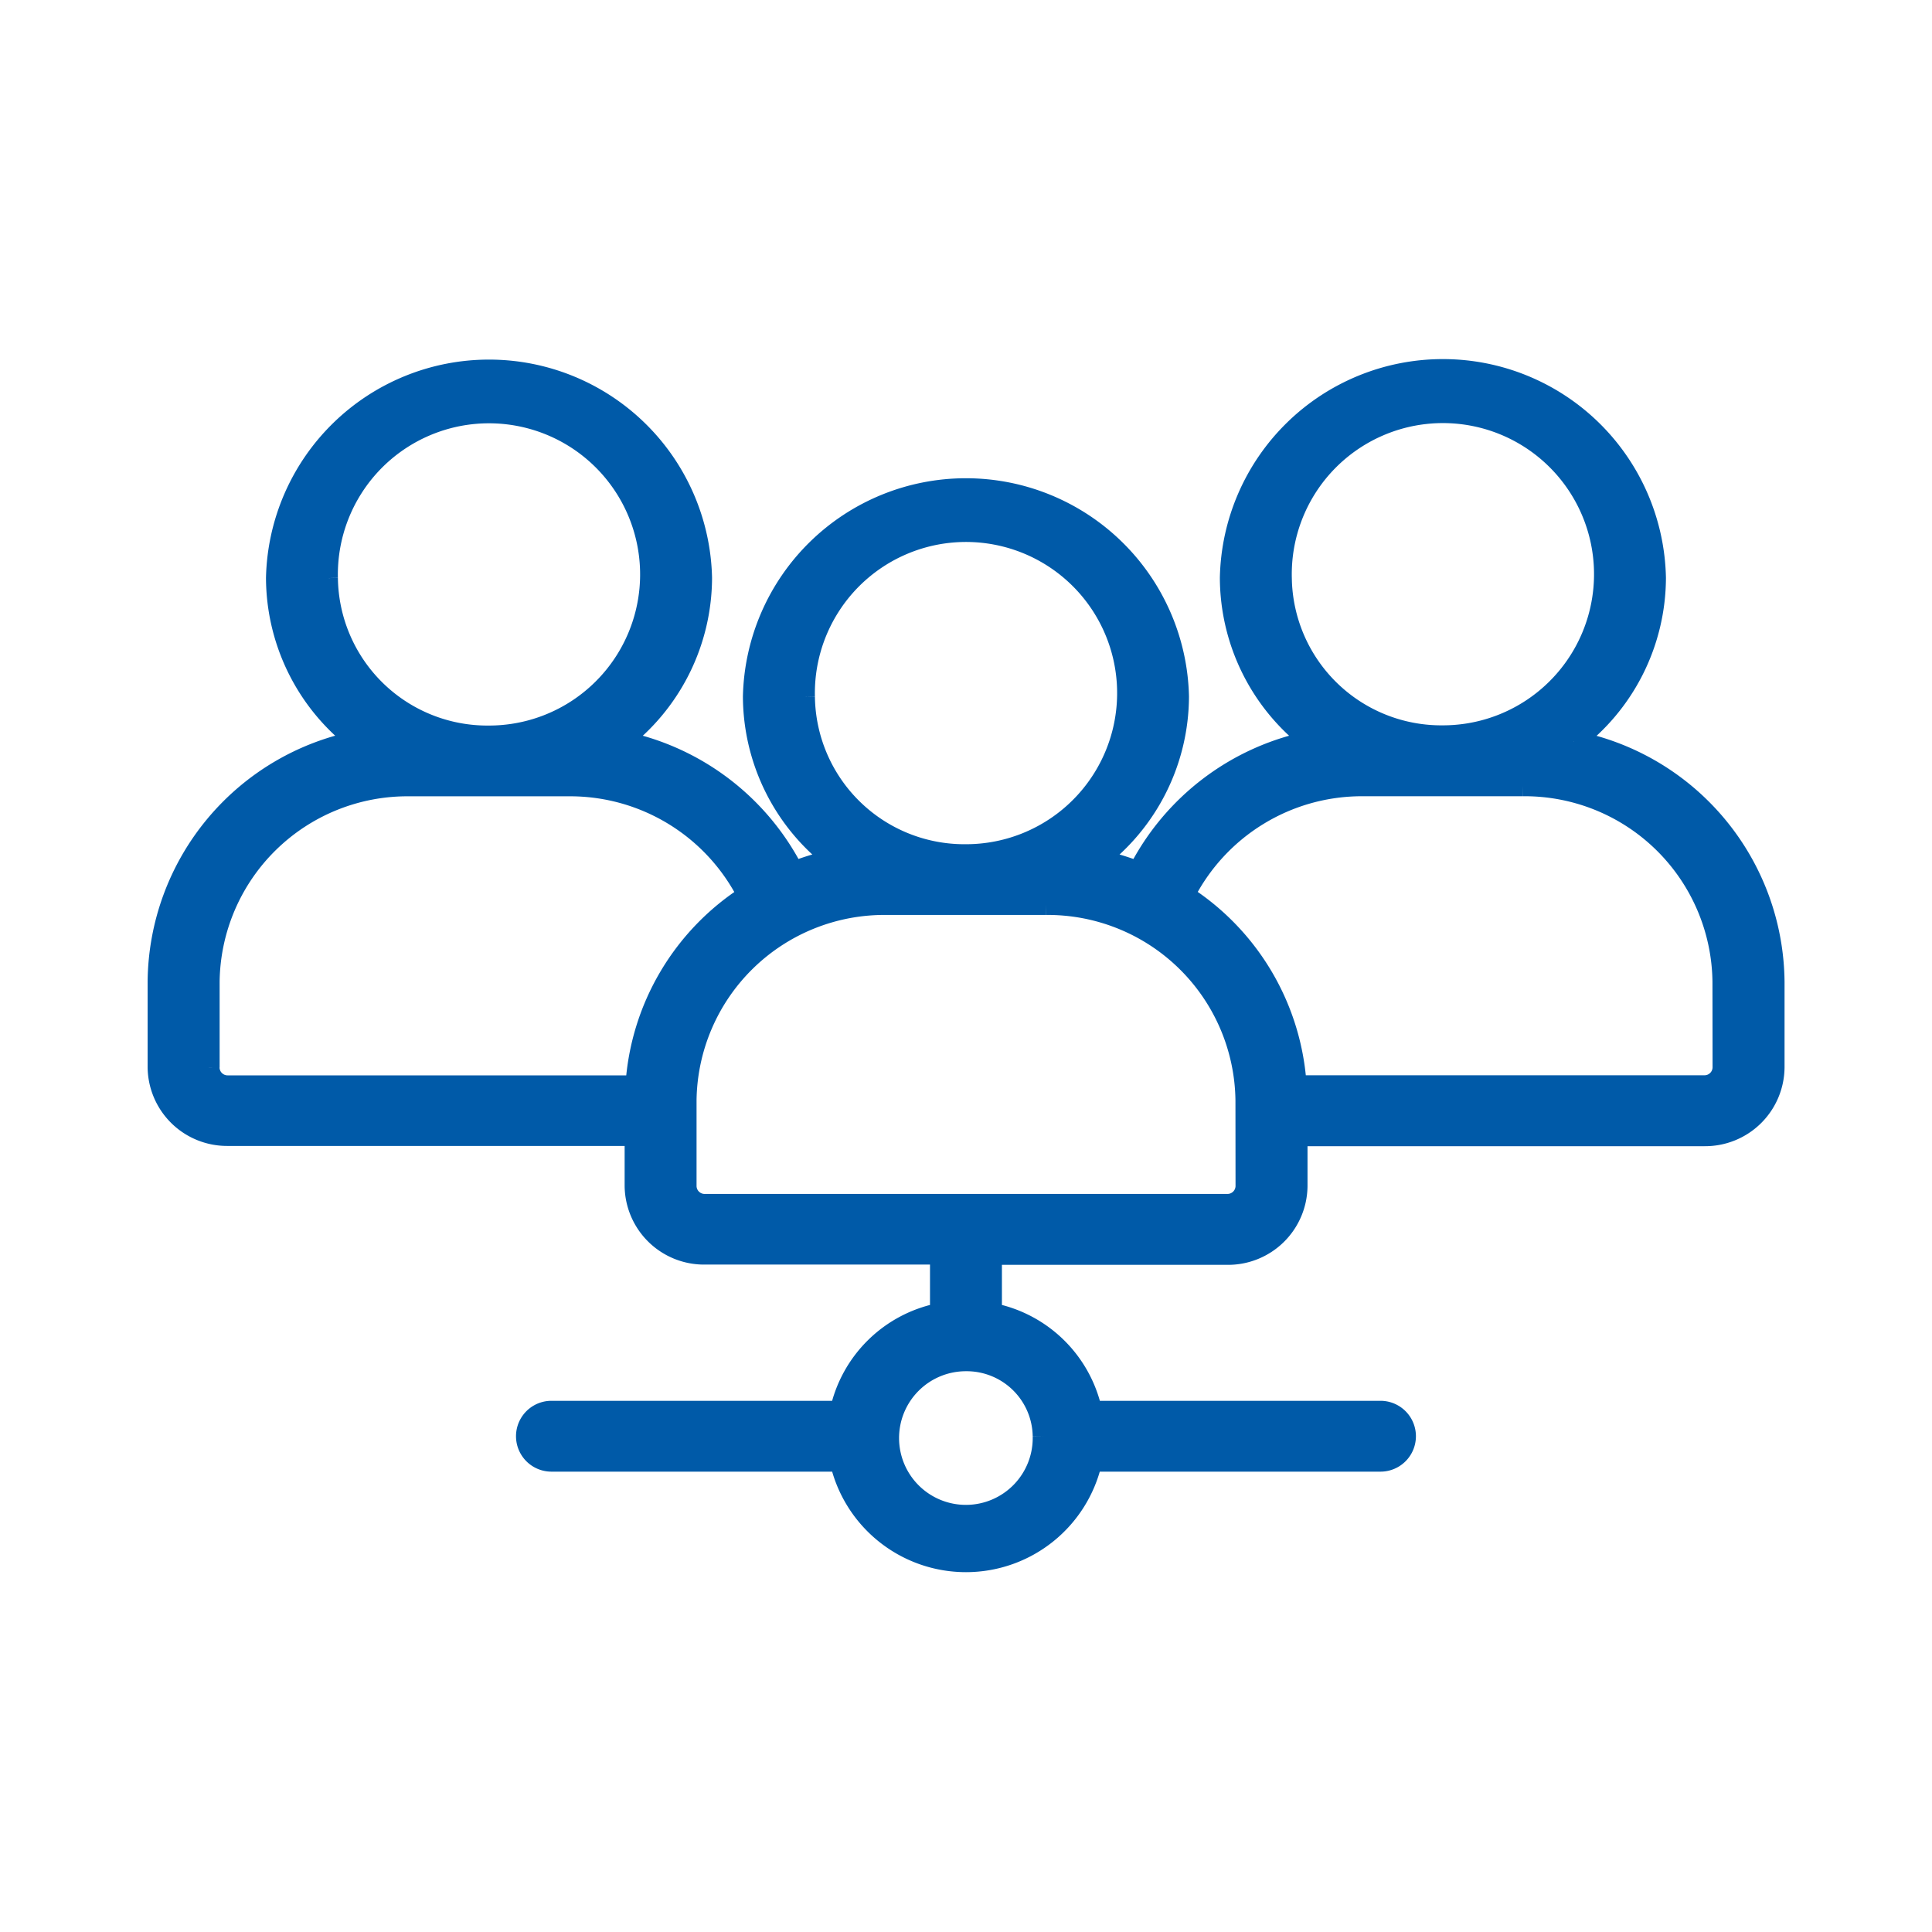 <?xml version="1.0" encoding="utf-8"?>
<svg xmlns="http://www.w3.org/2000/svg" width="90" height="90" viewBox="0 0 90 90">
    <path data-name="Path 268-inner" d="M80.278 49.727a.875.875 0 01-.884.863H60.369a11.376 11.376 0 00-5.227-8.876 9.286 9.286 0 018.368-5.122h7.421a9.249 9.249 0 019.342 9.132zm-22.222 5.527a.875.875 0 01-.884.864h-24.34a.875.875 0 01-.884-.864v-4a9.249 9.249 0 019.341-9.132h7.422a9.249 9.249 0 019.341 9.132zM9.731 49.727v-4a9.248 9.248 0 019.341-9.132h7.421a9.285 9.285 0 018.368 5.124 11.372 11.372 0 00-5.227 8.875H10.61a.874.874 0 01-.883-.863m5.514-22.8a7.54 7.54 0 117.537 7.368 7.463 7.463 0 01-7.537-7.368m22.221 5.527A7.54 7.54 0 1145 39.827a7.463 7.463 0 01-7.538-7.369m22.216-5.537a7.54 7.54 0 117.538 7.368 7.464 7.464 0 01-7.538-7.368M48.607 66.908a3.613 3.613 0 11-3.612-3.531 3.577 3.577 0 013.612 3.531m24.692-32.381a9.575 9.575 0 003.807-7.606 9.892 9.892 0 00-19.78 0 9.574 9.574 0 003.809 7.608 11.553 11.553 0 00-8.1 6.107 11.952 11.952 0 00-1.955-.583 9.57 9.57 0 003.807-7.605 9.892 9.892 0 00-19.779 0 9.57 9.57 0 003.807 7.605 11.789 11.789 0 00-1.954.583 11.555 11.555 0 00-8.1-6.107 9.574 9.574 0 003.809-7.608 9.892 9.892 0 00-19.779 0 9.574 9.574 0 003.806 7.606 11.516 11.516 0 00-9.32 11.193v4a3.2 3.2 0 003.235 3.162h18.986v2.365a3.2 3.2 0 003.236 3.162h10.989v2.781a5.912 5.912 0 00-4.668 4.565H25.688a1.15 1.15 0 100 2.3h13.465a5.99 5.99 0 0011.691 0h13.465a1.15 1.15 0 100-2.3H50.845a5.913 5.913 0 00-4.672-4.565v-2.769h11a3.2 3.2 0 003.236-3.162v-2.365h18.986a3.2 3.2 0 003.236-3.162v-4a11.517 11.517 0 00-9.321-11.193" fill="#005aa8" stroke="#005aa8"/>
    <path data-name="Path 268-area" fill="none" d="M0 0h90v90H0z"/>
</svg>

